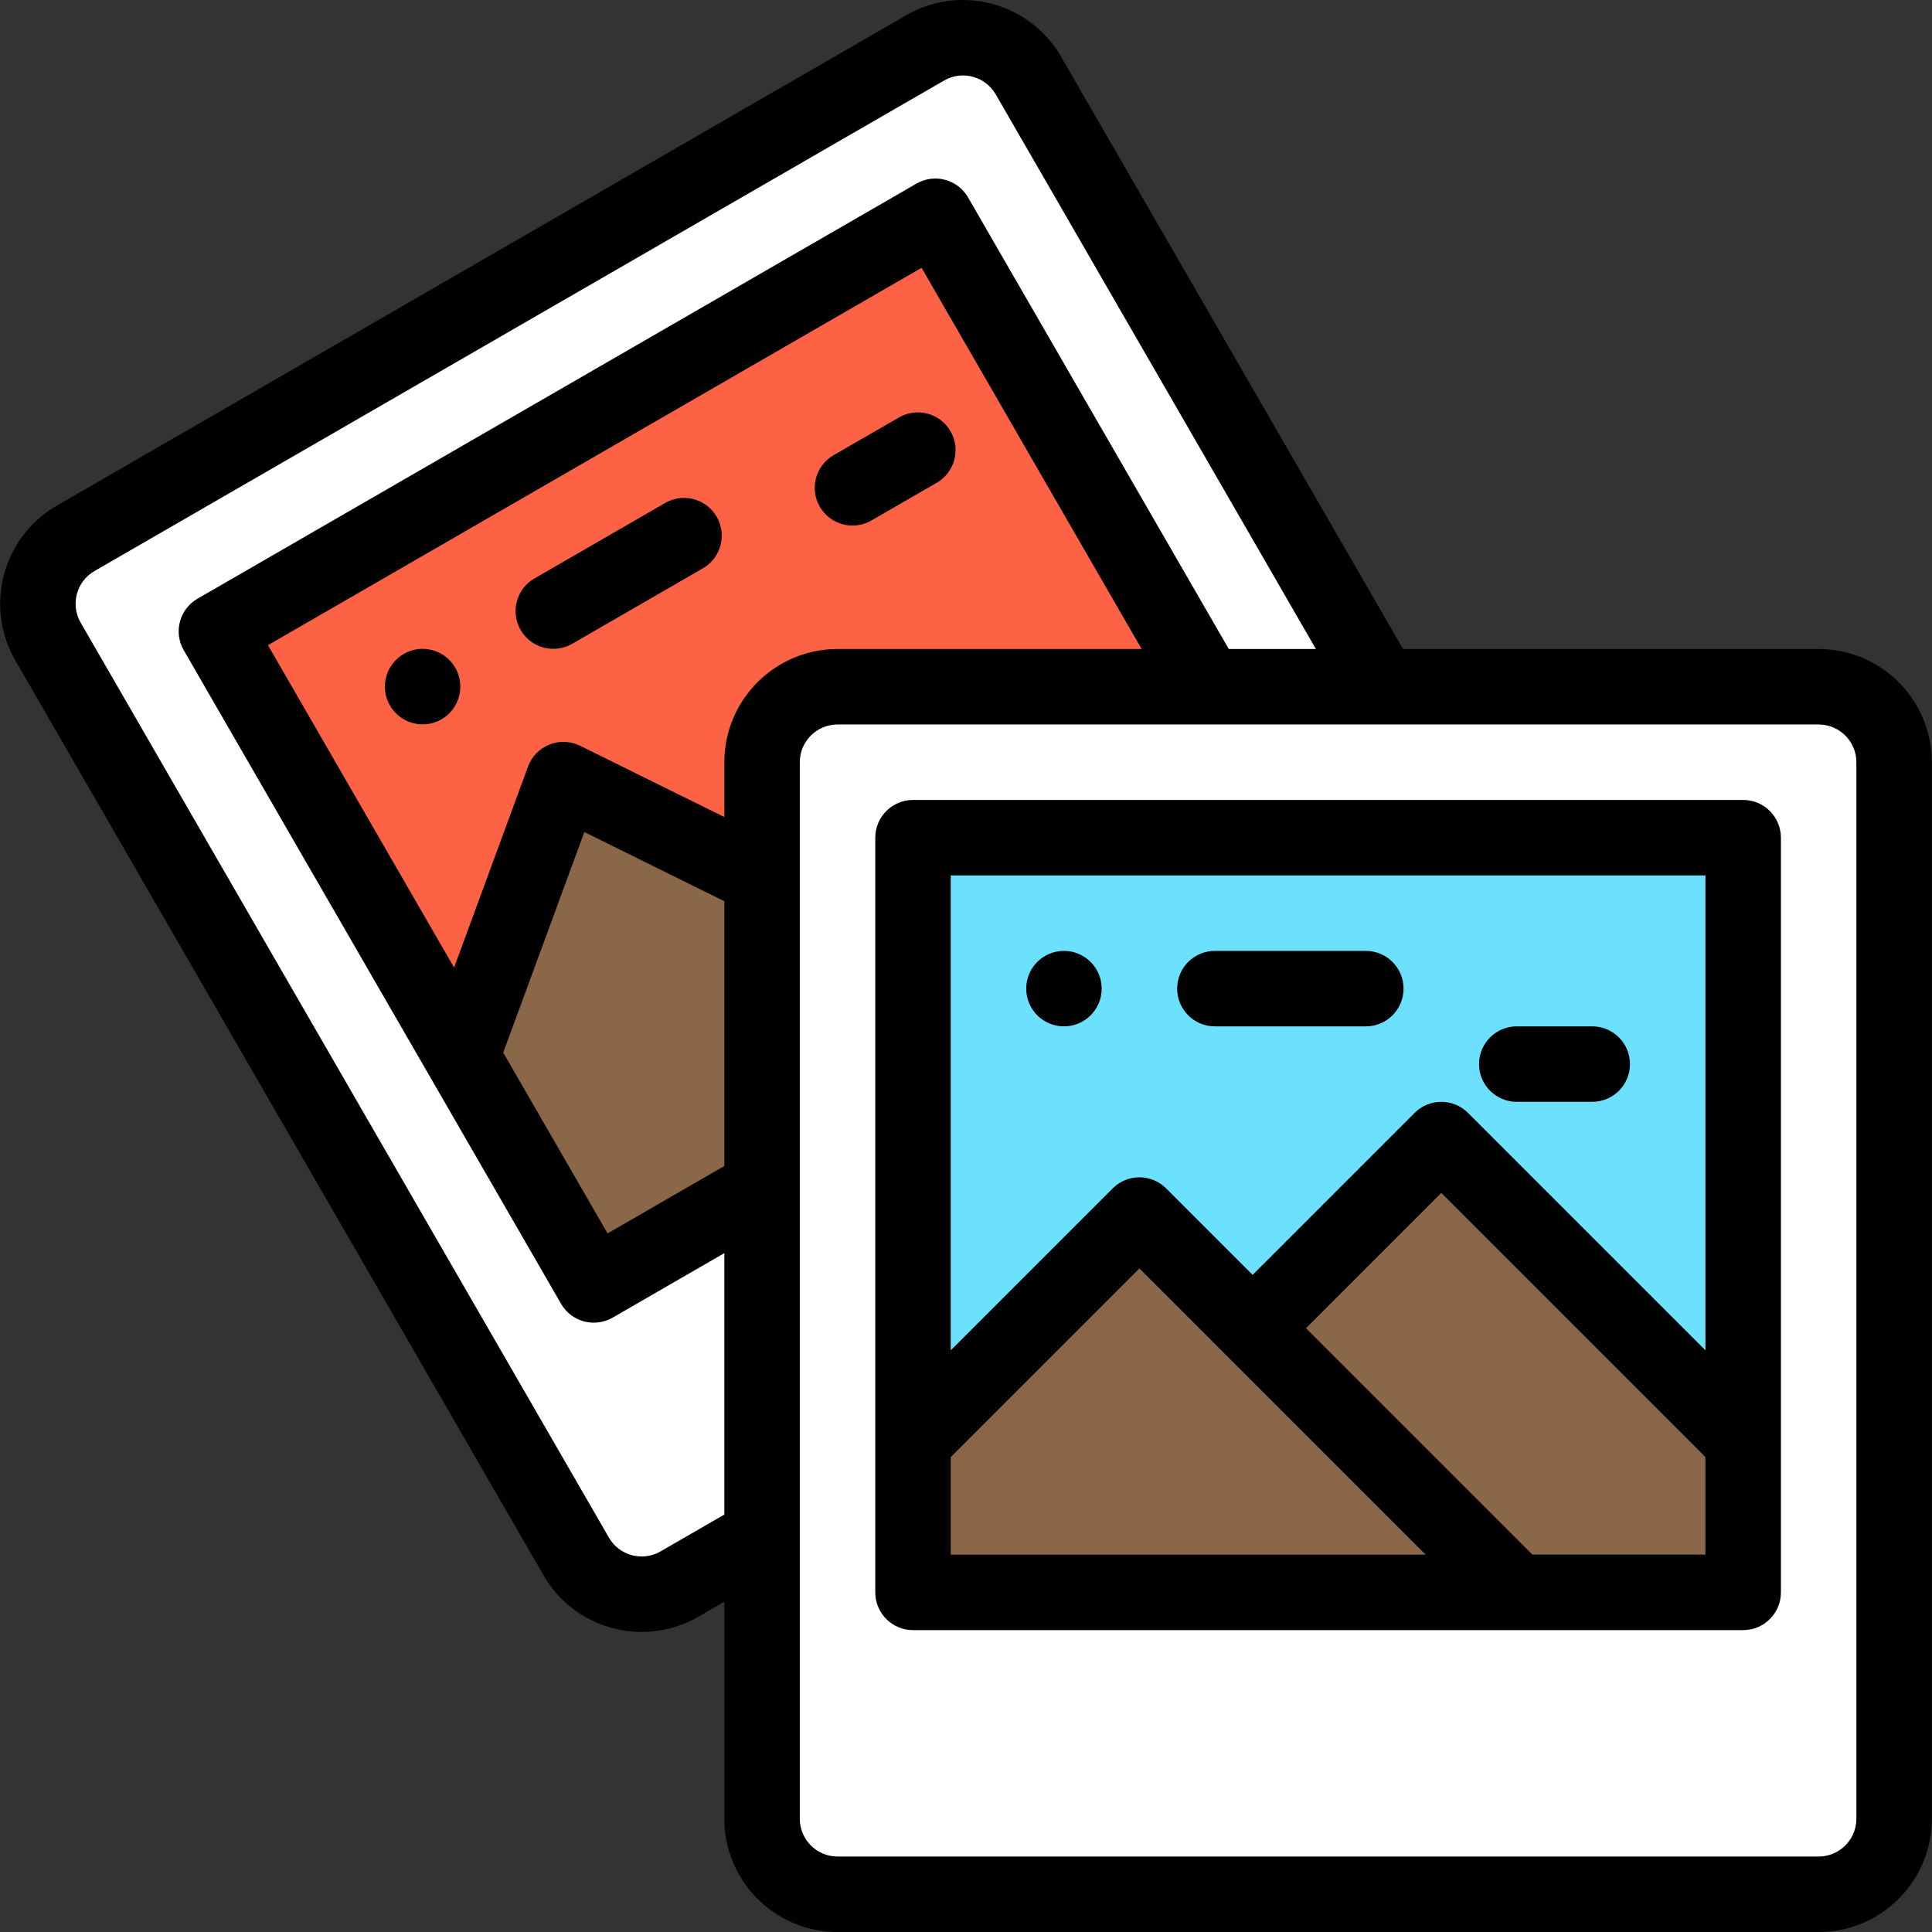 <?xml version="1.0" encoding="iso-8859-1"?>
<!-- Generator: Adobe Illustrator 19.0.0, SVG Export Plug-In . SVG Version: 6.00 Build 0)  -->
<svg version="1.1" id="Capa_1" xmlns="http://www.w3.org/2000/svg" xmlns:xlink="http://www.w3.org/1999/xlink" x="0px" y="0px"
	 viewBox="0 0 512 512" style="enable-background:new 0 0 512 512;" xml:space="preserve">
<rect x="0" y="0" width="512" height="512" fill="#333333" stroke="none"/>
<path style="fill:#FFFFFF;" d="M272.527,19.991c-5.53-9.56-17.76-12.84-27.32-7.32L20.032,142.673
	c-9.57,5.53-12.84,17.76-7.32,27.32l140.002,242.494c5.52,9.57,17.75,12.84,27.32,7.32l20.54-11.86h1.38l164.093-225.954
	L272.527,19.991z"/>
<path style="fill:#FD6244;" d="M247.886,57.312L57.353,167.314l65.001,112.592l197.513-97.912L247.886,57.312z"/>
<path style="fill:#FFFFFF;" d="M501.961,201.995v280.005c0,11.05-8.95,20-20,20H221.956c-11.05,0-20-8.95-20-20
	c0-4.33,0-274.616,0-280.005c0-11.05,8.95-20,20-20c28.986,0,231.531,0,260.005,0C493.011,181.994,501.961,190.944,501.961,201.995z
	"/>
<path style="fill:#6BE1FF;" d="M241.956,221.995v160.003H461.96V221.995H241.956z"/>
<g>
	<polygon style="fill:#896748;" points="381.959,301.996 331.958,351.997 301.957,321.997 241.956,381.998 241.956,421.998 
		461.96,421.998 461.96,381.998 	"/>
	<polygon style="fill:#896748;" points="201.955,232.135 201.955,315.477 157.355,340.527 122.354,279.906 149.314,206.605 	"/>
</g>
<path d="M511.961,201.995c0-16.542-13.458-30.001-30.001-30.001H371.821l-90.639-157.01c-8.282-14.316-26.664-19.239-40.978-10.973
	L15.029,134.015c-14.321,8.274-19.246,26.657-10.978,40.979l140,242.491c8.289,14.371,26.688,19.228,40.984,10.983l6.919-3.995
	v57.526c0,16.542,13.458,30.001,30.001,30.001h260.005c16.542,0,30.001-13.458,30.001-30.001V201.995H511.961z M175.038,411.146
	c-4.779,2.758-10.909,1.119-13.664-3.657L21.371,164.995c-2.756-4.773-1.113-10.902,3.66-13.66L250.206,21.332
	c4.771-2.757,10.899-1.109,13.659,3.659l84.862,147.003h-23.087L256.545,52.312c-2.759-4.779-8.878-6.422-13.66-3.66L52.352,158.654
	c-4.783,2.761-6.421,8.877-3.66,13.66c5.158,8.935,91.43,158.366,100.002,173.213c2.771,4.8,8.898,6.411,13.661,3.66l29.601-17.092
	v69.284L175.038,411.146z M191.955,308.999l-30.941,17.866l-27.657-47.906l21.502-58.46l37.097,18.336v70.163H191.955z
	 M191.955,201.995v14.531l-38.21-18.886c-2.544-1.257-5.502-1.375-8.137-0.323s-4.7,3.173-5.679,5.836l-19.589,53.261
	l-49.327-85.439L244.225,70.973l58.322,101.022h-80.591C205.413,171.994,191.955,185.452,191.955,201.995z M491.96,481.999
	c0,5.514-4.486,10-10,10H221.956c-5.514,0-10-4.486-10-10V201.995c0-5.514,4.486-10,10-10H481.96c5.514,0,10,4.486,10,10V481.999z"
	/>
<path d="M471.96,221.995c0-5.523-4.478-10-10-10H241.956c-5.523,0-10,4.477-10,10v200.004c0,5.523,4.477,10,10,10H461.96
	c5.522,0,10-4.477,10-10C471.96,397.396,471.96,247.476,471.96,221.995z M451.96,231.995v125.859l-62.93-62.93
	c-3.906-3.905-10.236-3.905-14.143,0l-42.93,42.93l-22.929-22.929c-3.906-3.905-10.236-3.905-14.143,0l-42.93,42.93V231.995H451.96z
	 M251.956,386.141l50.001-50.001c9.023,9.024,68.832,68.833,75.858,75.859H251.956V386.141z M406.101,411.998L346.1,351.997
	l35.858-35.859l70.001,70.001v25.857h-45.858V411.998z"/>
<path d="M321.957,271.996h40.001c5.522,0,10-4.477,10-10s-4.478-10-10-10h-40.001c-5.522,0-10,4.477-10,10
	S316.434,271.996,321.957,271.996z"/>
<path d="M401.959,291.996h20c5.522,0,10-4.477,10-10c0-5.523-4.478-10-10-10h-20c-5.522,0-10,4.477-10,10
	C391.959,287.519,396.436,291.996,401.959,291.996z"/>
<path d="M176.274,133.293l-34.641,20c-4.783,2.762-6.422,8.877-3.66,13.66c2.775,4.806,8.9,6.408,13.66,3.66l34.641-20
	c4.783-2.762,6.422-8.877,3.66-13.66C187.172,132.169,181.056,130.53,176.274,133.293z"/>
<path d="M230.916,137.943l17.32-10c4.783-2.761,6.422-8.877,3.66-13.66c-2.762-4.782-8.875-6.422-13.66-3.66l-17.32,10
	c-4.783,2.761-6.422,8.877-3.66,13.66C220.03,139.09,226.155,140.692,230.916,137.943z"/>
<path d="M281.957,271.996c5.52,0,10-4.48,10-10s-4.48-10-10-10c-5.52,0-10,4.48-10,10S276.437,271.996,281.957,271.996z"/>
<path d="M106.994,173.294c-4.78,2.77-6.42,8.88-3.66,13.66c2.76,4.79,8.88,6.43,13.66,3.67c4.78-2.77,6.42-8.88,3.66-13.67
	C117.894,172.174,111.774,170.534,106.994,173.294z"/>
<g>
</g>
<g>
</g>
<g>
</g>
<g>
</g>
<g>
</g>
<g>
</g>
<g>
</g>
<g>
</g>
<g>
</g>
<g>
</g>
<g>
</g>
<g>
</g>
<g>
</g>
<g>
</g>
<g>
</g>
</svg>
